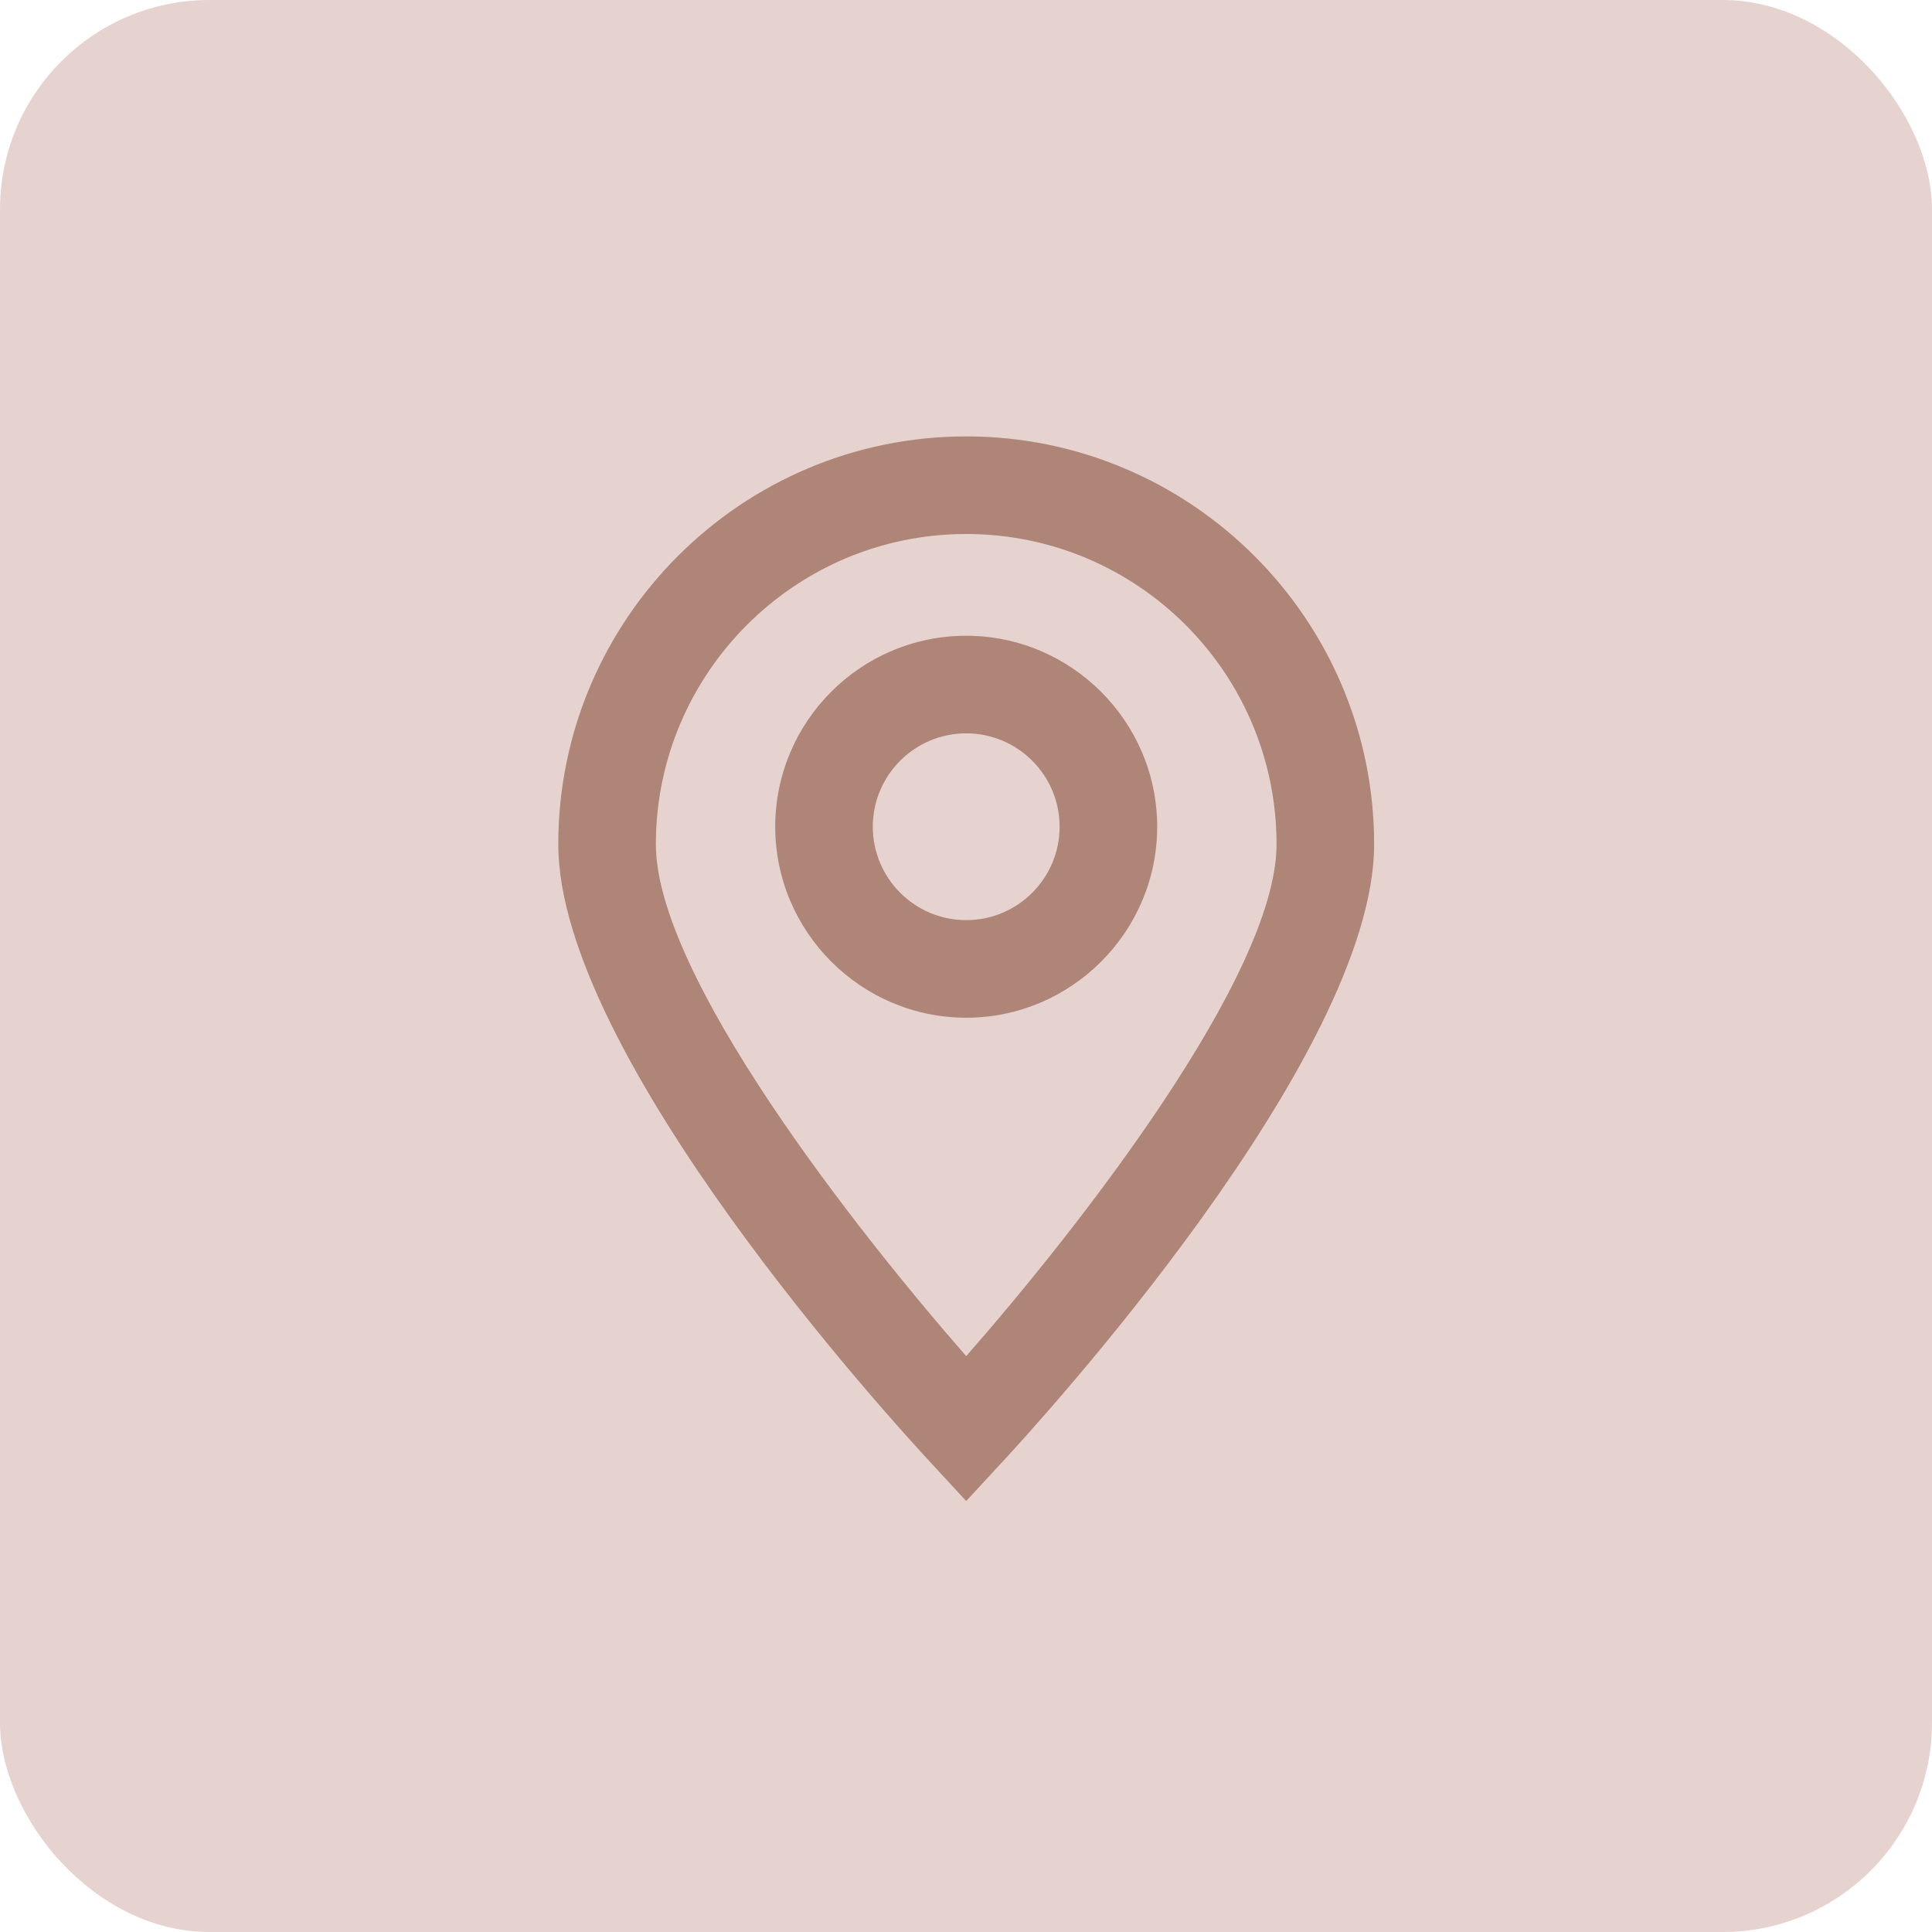 <?xml version="1.0" encoding="UTF-8"?><svg id="Camada_2" xmlns="http://www.w3.org/2000/svg" viewBox="0 0 46.13 46.13"><defs><style>.cls-1{fill:#ae8576;}.cls-2{fill:#e6d3cf;}</style></defs><g id="Camada_1-2"><g><rect class="cls-2" x="0" y="0" width="46.13" height="46.13" rx="5" ry="5"/><g><path class="cls-1" d="M23.07,10.42c-5.37,0-9.74,4.37-9.74,9.74,0,5.05,7.98,13.78,8.89,14.76l.85,.92,.85-.92c.91-.98,8.89-9.71,8.89-14.76,0-5.37-4.37-9.74-9.74-9.74Zm0,21.96c-2.65-3.03-7.41-9.09-7.41-12.22,0-4.08,3.32-7.41,7.41-7.41s7.41,3.32,7.41,7.41c0,3.13-4.75,9.19-7.41,12.22Z"/><path class="cls-1" d="M23.07,15.18c-2.52,0-4.56,2.05-4.56,4.56s2.05,4.56,4.56,4.56,4.56-2.05,4.56-4.56-2.05-4.56-4.56-4.56Zm0,6.79c-1.23,0-2.23-1-2.23-2.23s1-2.23,2.23-2.23,2.23,1,2.23,2.23-1,2.23-2.23,2.23Z"/></g></g></g></svg>